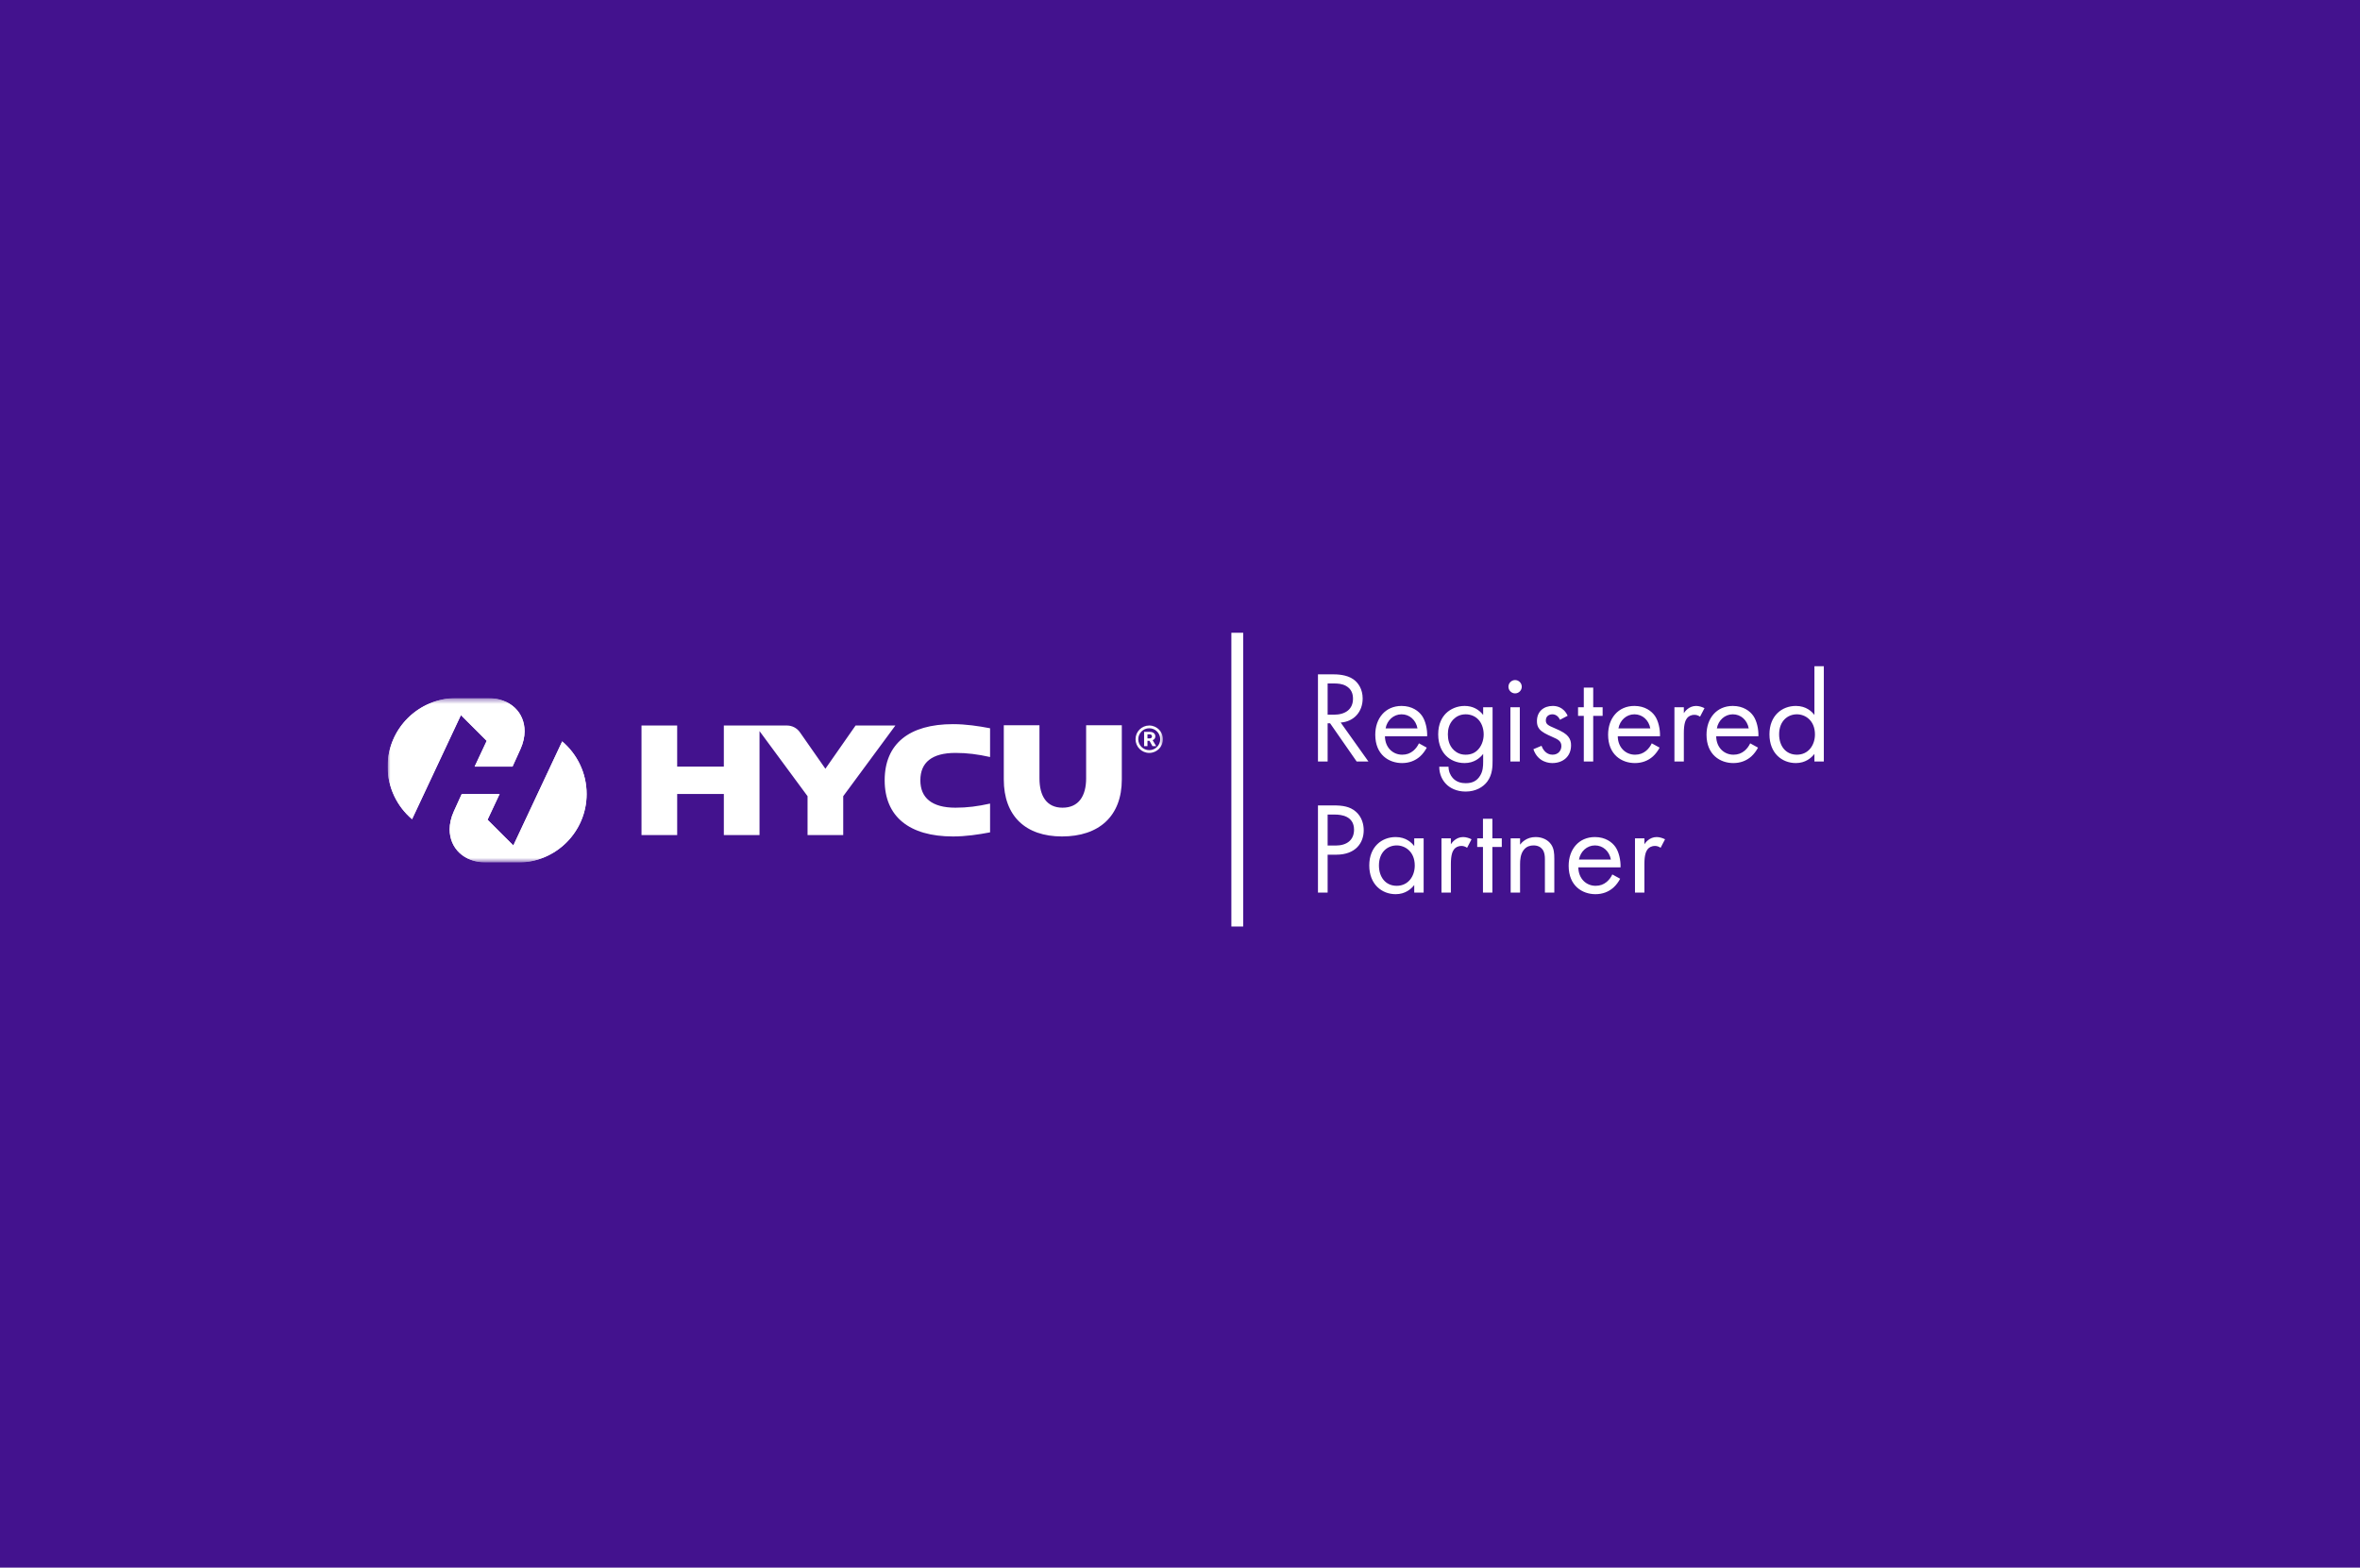 <svg width="414" height="275" viewBox="0 0 414 275" fill="none" xmlns="http://www.w3.org/2000/svg">
<rect width="414" height="275" fill="#43128E"/>
<g clip-path="url(#clip0_12733_598)">
<mask id="mask0_12733_598" style="mask-type:luminance" maskUnits="userSpaceOnUse" x="68" y="122" width="137" height="30">
<path d="M204.014 122.465H68V151.297H204.014V122.465Z" fill="white"/>
</mask>
<g mask="url(#mask0_12733_598)">
<path d="M80.855 125.445L72.285 143.706C69.685 141.495 68 138.179 68 134.479C68 127.848 73.393 122.465 80.037 122.465H85.574C89.57 122.465 92.026 125.012 92.026 128.279C92.026 129.24 91.784 130.345 91.303 131.403L89.907 134.479H83.263L85.382 129.962L80.855 125.445ZM157.071 127.271H150.089L144.793 134.854L140.326 128.457C139.806 127.714 138.956 127.271 138.049 127.271H133.238H132.515H126.978V134.479H118.793V127.271H112.535V146.493H118.794V139.285H126.979V146.493H133.238V128.25L141.664 139.669V146.493H147.922V139.669L157.071 127.271ZM98.621 130.058L90.051 148.318L85.525 143.801L87.644 139.283H81L79.603 142.359C79.122 143.416 78.881 144.522 78.881 145.483C78.881 148.751 81.336 151.297 85.333 151.297H90.87C97.514 151.297 102.907 145.915 102.907 139.283C102.906 135.584 101.22 132.268 98.621 130.058ZM190.533 127.222V136.545C190.533 139.621 189.232 141.687 186.392 141.687C183.6 141.687 182.347 139.621 182.347 136.545V127.222H176.089V136.737C176.089 143.129 179.892 146.732 186.296 146.732C192.796 146.732 196.792 143.176 196.792 136.737V127.222H190.533ZM155.193 136.882C155.193 143.225 159.478 146.733 167.182 146.733C169.445 146.733 171.66 146.396 173.682 146.012V140.966C171.515 141.446 169.685 141.687 167.615 141.687C163.474 141.687 161.452 139.957 161.452 136.882C161.452 133.758 163.474 132.077 167.615 132.077C169.685 132.077 171.515 132.317 173.682 132.798V127.752C171.66 127.367 169.445 127.031 167.182 127.031C159.478 127.031 155.193 130.49 155.193 136.882ZM204.014 129.674C204.014 128.347 202.937 127.271 201.607 127.271C200.277 127.271 199.2 128.347 199.2 129.674C199.2 131.001 200.277 132.077 201.607 132.077C202.937 132.077 204.014 131 204.014 129.674ZM201.606 127.752C202.67 127.752 203.532 128.612 203.532 129.674C203.532 130.736 202.67 131.596 201.606 131.596C200.542 131.596 199.68 130.736 199.68 129.674C199.68 128.612 200.542 127.752 201.606 127.752ZM200.703 130.89H201.292V129.953H201.652L202.168 130.89H202.82L202.197 129.845C202.478 129.738 202.672 129.514 202.672 129.172C202.672 128.665 202.241 128.389 201.725 128.389H200.704V130.89H200.703ZM202.086 129.18C202.086 129.404 201.917 129.537 201.666 129.537H201.292V128.813H201.666C201.917 128.813 202.086 128.959 202.086 129.18Z" fill="white"/>
<path d="M72.285 143.706L80.855 125.445L85.382 129.962L83.263 134.479H89.907L91.303 131.403C91.784 130.345 92.026 129.24 92.026 128.279C92.026 125.012 89.57 122.465 85.574 122.465H80.037C73.393 122.465 68 127.848 68 134.479C68 138.179 69.685 141.495 72.285 143.706Z" fill="white"/>
<path d="M90.051 148.318L98.621 130.058C101.22 132.268 102.906 135.584 102.907 139.283C102.907 145.915 97.514 151.297 90.87 151.297H85.333C81.336 151.297 78.881 148.751 78.881 145.483C78.881 144.522 79.122 143.416 79.603 142.359L81 139.283H87.644L85.525 143.801L90.051 148.318Z" fill="white"/>
</g>
</g>
<path d="M217.048 111V162.531" stroke="white" stroke-width="2.075"/>
<path d="M231.202 118.288H233.655C234.687 118.288 236.223 118.357 237.37 119.137C238.264 119.733 239.044 120.902 239.044 122.53C239.044 124.869 237.507 126.589 235.191 126.75L240.053 133.583H237.989L233.334 126.887H232.898V133.583H231.202V118.288ZM232.898 119.893V125.374H233.976C236.086 125.374 237.347 124.365 237.347 122.576C237.347 121.728 237.095 120.879 236.132 120.329C235.444 119.939 234.664 119.893 233.93 119.893H232.898ZM248.913 130.396L250.289 131.152C250.014 131.68 249.601 132.253 249.12 132.689C248.248 133.468 247.171 133.858 245.955 133.858C243.662 133.858 241.255 132.413 241.255 128.882C241.255 126.039 242.997 123.837 245.864 123.837C247.721 123.837 248.891 124.755 249.464 125.58C250.06 126.429 250.404 127.896 250.358 129.157H242.952C242.974 131.129 244.327 132.39 245.978 132.39C246.758 132.39 247.377 132.161 247.927 131.703C248.363 131.336 248.707 130.854 248.913 130.396ZM243.066 127.781H248.661C248.386 126.291 247.262 125.305 245.864 125.305C244.465 125.305 243.318 126.36 243.066 127.781ZM260.182 125.42V124.067H261.833V133.354C261.833 134.385 261.833 135.853 260.916 137.091C260.205 138.054 258.898 138.857 257.11 138.857C255.482 138.857 254.358 138.215 253.716 137.573C253.074 136.931 252.478 135.899 252.478 134.5H254.106C254.106 135.303 254.427 136.013 254.84 136.472C255.528 137.229 256.399 137.389 257.133 137.389C258.302 137.389 259.105 136.977 259.655 136.059C260.137 135.28 260.182 134.431 260.182 133.629V132.253C259.632 132.964 258.6 133.858 256.926 133.858C255.528 133.858 254.404 133.308 253.67 132.574C253.028 131.932 252.294 130.739 252.294 128.813C252.294 126.956 252.982 125.809 253.67 125.122C254.473 124.342 255.642 123.837 256.926 123.837C258.325 123.837 259.426 124.434 260.182 125.42ZM257.11 125.305C256.101 125.305 255.413 125.741 254.954 126.199C254.152 127.025 253.991 128.034 253.991 128.813C253.991 129.639 254.152 130.762 255.069 131.611C255.596 132.092 256.238 132.39 257.11 132.39C257.981 132.39 258.669 132.115 259.196 131.588C259.839 130.969 260.274 129.96 260.274 128.836C260.274 127.713 259.861 126.727 259.265 126.153C258.738 125.626 257.958 125.305 257.11 125.305ZM264.96 124.067H266.611V133.583H264.96V124.067ZM264.616 120.467C264.616 119.825 265.144 119.297 265.786 119.297C266.428 119.297 266.955 119.825 266.955 120.467C266.955 121.109 266.428 121.636 265.786 121.636C265.144 121.636 264.616 121.109 264.616 120.467ZM275.004 125.557L273.651 126.268C273.422 125.718 272.94 125.305 272.321 125.305C271.725 125.305 271.175 125.649 271.175 126.383C271.175 127.071 271.633 127.277 272.711 127.736C274.087 128.309 274.729 128.745 275.096 129.203C275.509 129.708 275.6 130.212 275.6 130.739C275.6 132.734 274.156 133.858 272.321 133.858C271.931 133.858 269.799 133.812 268.996 131.427L270.418 130.831C270.601 131.336 271.152 132.39 272.344 132.39C273.422 132.39 273.903 131.588 273.903 130.877C273.903 129.983 273.261 129.685 272.367 129.295C271.221 128.79 270.487 128.424 270.051 127.896C269.684 127.438 269.615 126.979 269.615 126.497C269.615 124.823 270.785 123.837 272.39 123.837C272.895 123.837 274.247 123.929 275.004 125.557ZM281.139 125.58H279.488V133.583H277.837V125.58H276.829V124.067H277.837V120.627H279.488V124.067H281.139V125.58ZM289.758 130.396L291.134 131.152C290.859 131.68 290.446 132.253 289.965 132.689C289.093 133.468 288.016 133.858 286.8 133.858C284.507 133.858 282.099 132.413 282.099 128.882C282.099 126.039 283.842 123.837 286.708 123.837C288.566 123.837 289.735 124.755 290.309 125.58C290.905 126.429 291.249 127.896 291.203 129.157H283.796C283.819 131.129 285.172 132.39 286.823 132.39C287.603 132.39 288.222 132.161 288.772 131.703C289.208 131.336 289.552 130.854 289.758 130.396ZM283.911 127.781H289.506C289.231 126.291 288.107 125.305 286.708 125.305C285.31 125.305 284.163 126.36 283.911 127.781ZM293.735 133.583V124.067H295.386V125.099C295.547 124.846 296.258 123.837 297.542 123.837C298.046 123.837 298.597 124.021 299.009 124.227L298.23 125.718C297.863 125.465 297.519 125.397 297.267 125.397C296.602 125.397 296.189 125.672 295.937 125.993C295.662 126.36 295.386 127.002 295.386 128.561V133.583H293.735ZM307.023 130.396L308.399 131.152C308.124 131.68 307.711 132.253 307.23 132.689C306.358 133.468 305.28 133.858 304.065 133.858C301.772 133.858 299.364 132.413 299.364 128.882C299.364 126.039 301.107 123.837 303.973 123.837C305.831 123.837 307 124.755 307.574 125.58C308.17 126.429 308.514 127.896 308.468 129.157H301.061C301.084 131.129 302.437 132.39 304.088 132.39C304.868 132.39 305.487 132.161 306.037 131.703C306.473 131.336 306.817 130.854 307.023 130.396ZM301.176 127.781H306.771C306.496 126.291 305.372 125.305 303.973 125.305C302.575 125.305 301.428 126.36 301.176 127.781ZM318.292 125.42V116.867H319.943V133.583H318.292V132.253C317.742 132.964 316.71 133.858 315.036 133.858C312.628 133.858 310.404 132.161 310.404 128.813C310.404 125.534 312.605 123.837 315.036 123.837C316.871 123.837 317.857 124.846 318.292 125.42ZM315.22 125.305C313.592 125.305 312.101 126.497 312.101 128.813C312.101 130.854 313.248 132.39 315.22 132.39C317.237 132.39 318.384 130.717 318.384 128.836C318.384 126.383 316.687 125.305 315.22 125.305ZM231.202 141.288H233.976C235.512 141.288 236.797 141.472 237.828 142.366C238.952 143.329 239.227 144.682 239.227 145.645C239.227 147.801 237.874 149.933 234.389 149.933H232.898V156.583H231.202V141.288ZM232.898 142.893V148.328H234.297C236.315 148.328 237.53 147.319 237.53 145.553C237.53 143.123 235.26 142.893 234.16 142.893H232.898ZM248.09 148.42V147.067H249.741V156.583H248.09V155.253C247.54 155.964 246.508 156.858 244.834 156.858C242.426 156.858 240.202 155.161 240.202 151.813C240.202 148.534 242.404 146.837 244.834 146.837C246.669 146.837 247.655 147.846 248.09 148.42ZM245.018 148.305C243.39 148.305 241.899 149.497 241.899 151.813C241.899 153.854 243.046 155.39 245.018 155.39C247.035 155.39 248.182 153.717 248.182 151.836C248.182 149.383 246.485 148.305 245.018 148.305ZM252.868 156.583V147.067H254.519V148.099C254.68 147.846 255.391 146.837 256.675 146.837C257.179 146.837 257.729 147.021 258.142 147.227L257.363 148.718C256.996 148.465 256.652 148.397 256.4 148.397C255.735 148.397 255.322 148.672 255.07 148.993C254.794 149.36 254.519 150.002 254.519 151.561V156.583H252.868ZM263.449 148.58H261.798V156.583H260.147V148.58H259.138V147.067H260.147V143.627H261.798V147.067H263.449V148.58ZM265.005 156.583V147.067H266.656V148.167C266.954 147.778 267.803 146.837 269.385 146.837C270.509 146.837 271.54 147.296 272.114 148.144C272.595 148.855 272.664 149.635 272.664 150.69V156.583H271.013V150.736C271.013 150.162 270.967 149.497 270.577 148.993C270.256 148.58 269.752 148.305 269.018 148.305C268.445 148.305 267.826 148.465 267.344 149.039C266.702 149.795 266.656 150.919 266.656 151.607V156.583H265.005ZM282.839 153.396L284.215 154.152C283.939 154.68 283.527 155.253 283.045 155.689C282.174 156.468 281.096 156.858 279.881 156.858C277.588 156.858 275.18 155.413 275.18 151.882C275.18 149.039 276.923 146.837 279.789 146.837C281.646 146.837 282.816 147.755 283.389 148.58C283.985 149.429 284.329 150.896 284.283 152.157H276.877C276.9 154.129 278.253 155.39 279.904 155.39C280.683 155.39 281.302 155.161 281.853 154.703C282.288 154.336 282.632 153.854 282.839 153.396ZM276.992 150.781H282.587C282.311 149.291 281.188 148.305 279.789 148.305C278.39 148.305 277.244 149.36 276.992 150.781ZM286.816 156.583V147.067H288.467V148.099C288.627 147.846 289.338 146.837 290.622 146.837C291.127 146.837 291.677 147.021 292.09 147.227L291.31 148.718C290.943 148.465 290.599 148.397 290.347 148.397C289.682 148.397 289.27 148.672 289.017 148.993C288.742 149.36 288.467 150.002 288.467 151.561V156.583H286.816Z" fill="white"/>
<defs>
<clipPath id="clip0_12733_598">
<rect width="136.014" height="28.832" fill="white" transform="translate(68 122.465)"/>
</clipPath>
</defs>
</svg>

